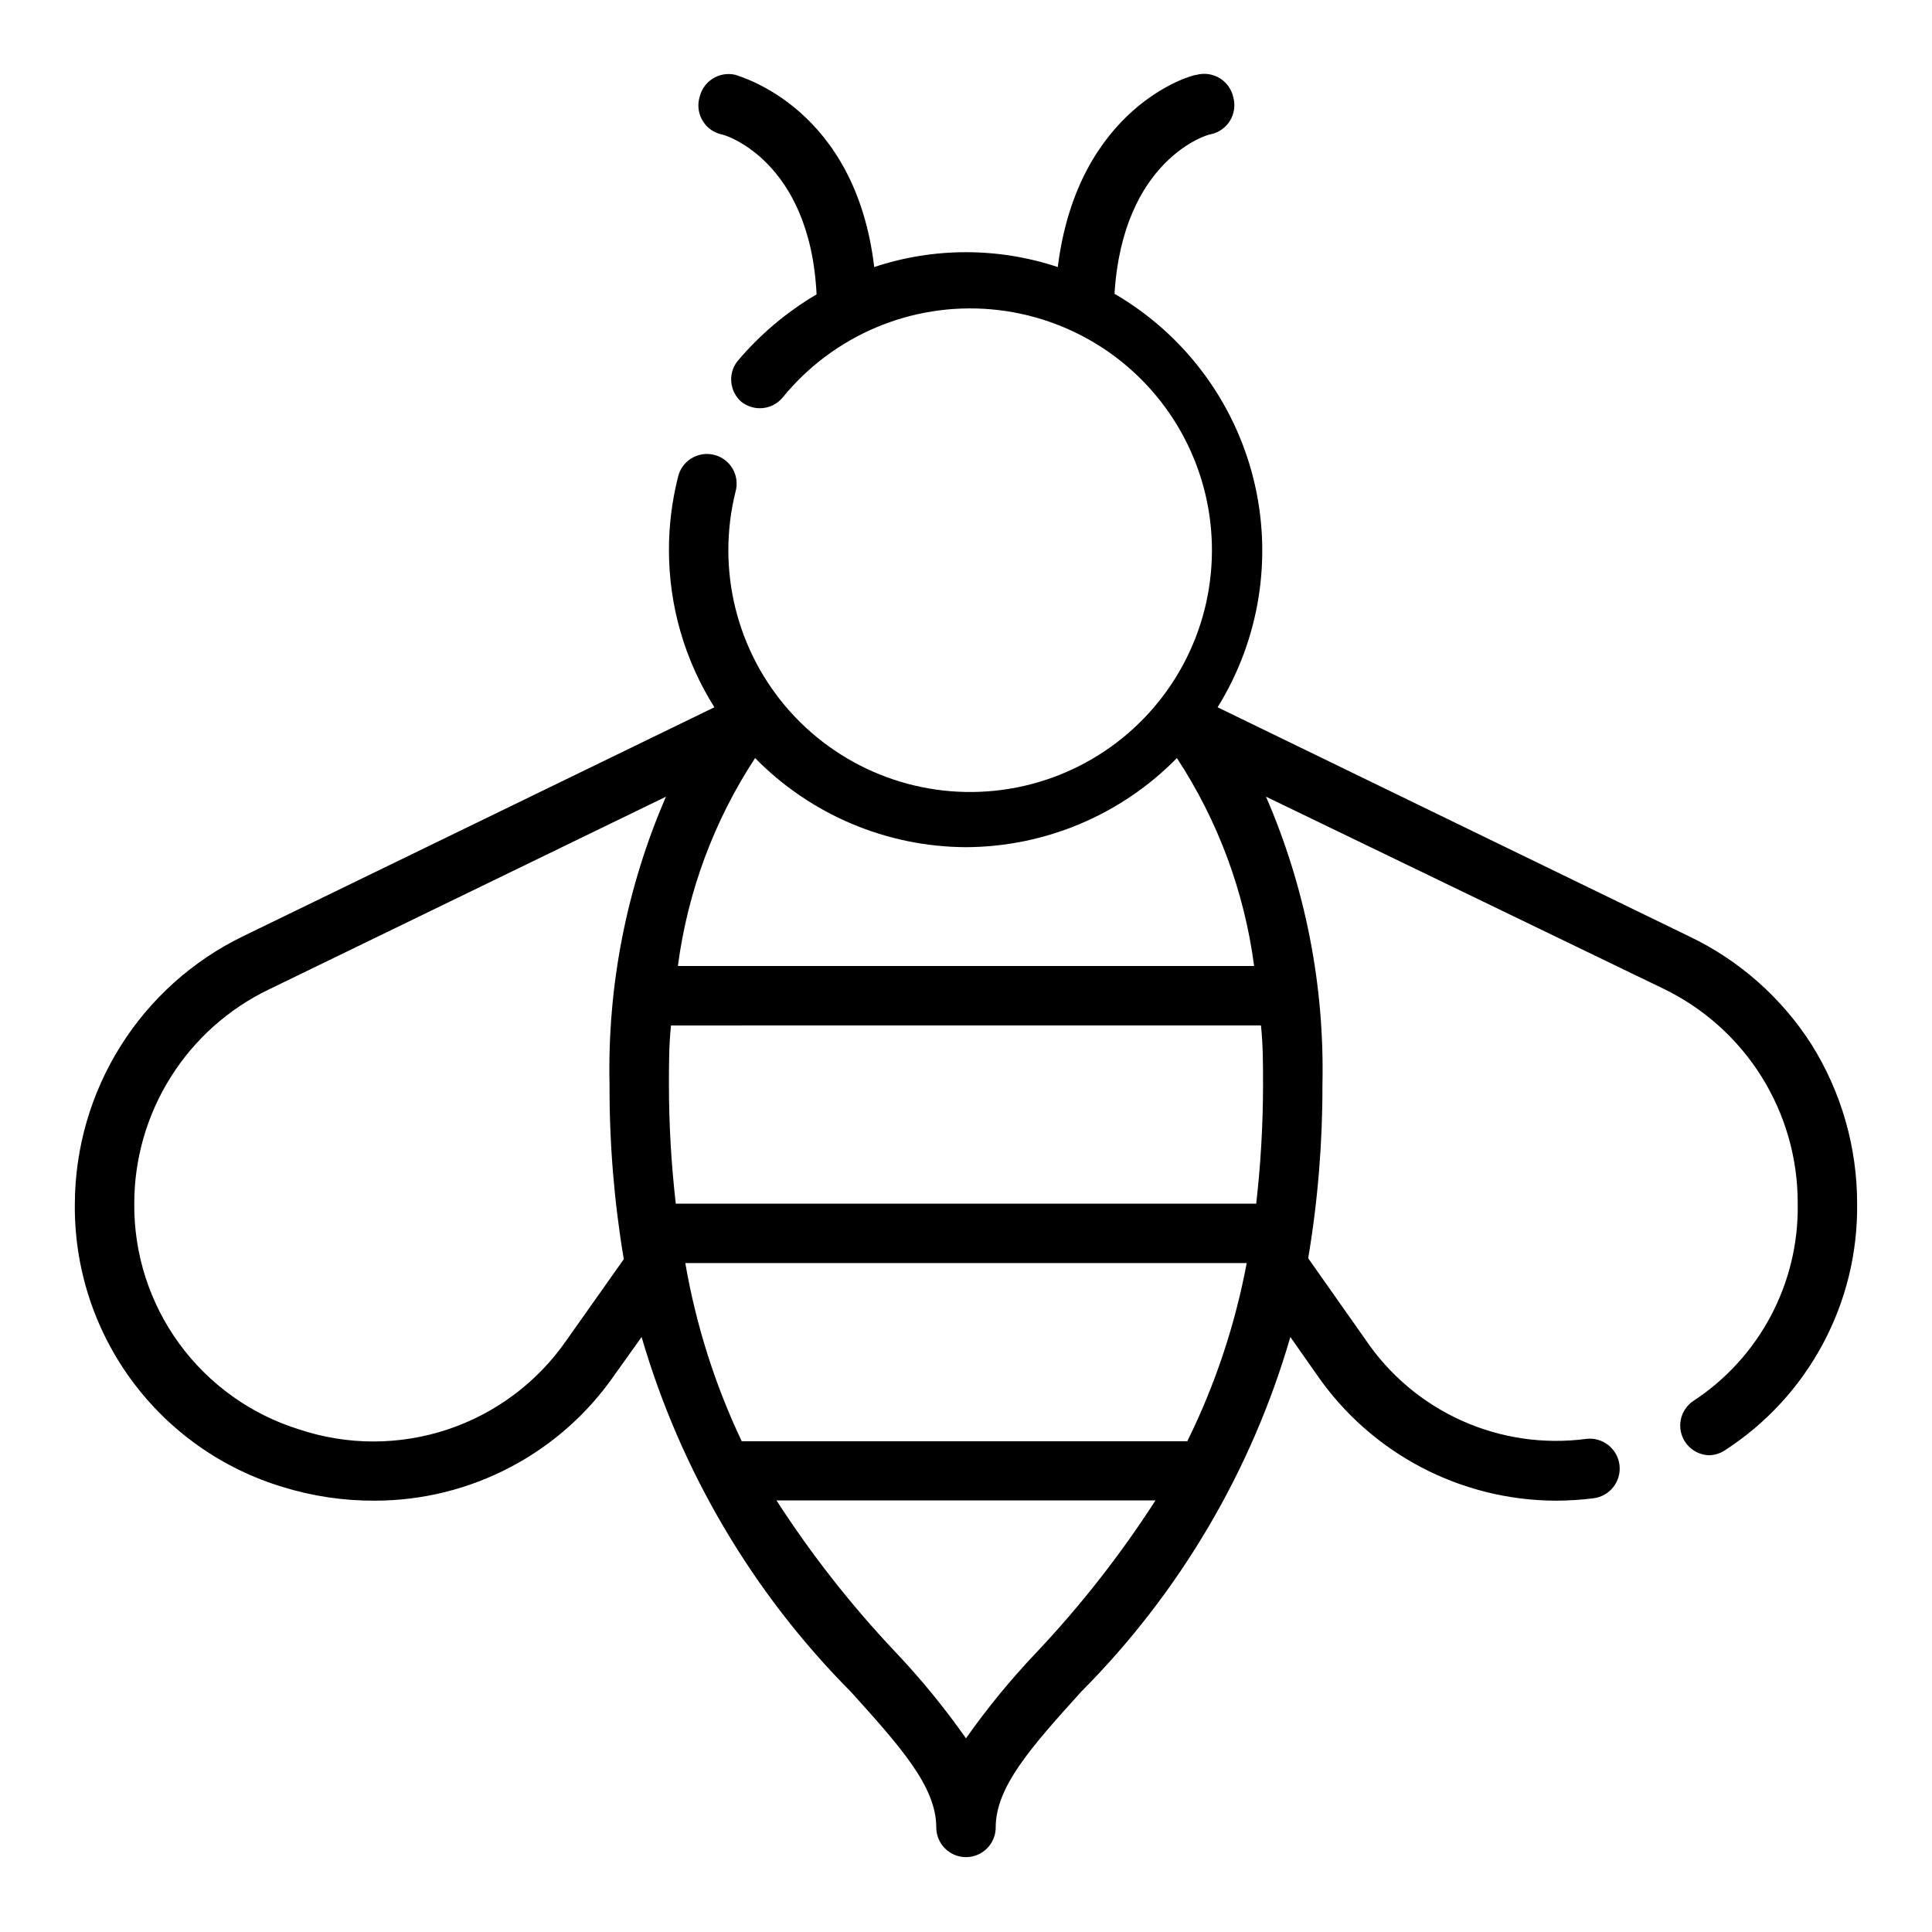<?xml version="1.0" encoding="UTF-8"?>
<!-- Uploaded to: SVG Repo, www.svgrepo.com, Generator: SVG Repo Mixer Tools -->
<svg fill="#000000" width="800px" height="800px" version="1.1" viewBox="144 144 512 512" xmlns="http://www.w3.org/2000/svg">
 <path d="m624.11 420.86c-7.93-12.434-19.195-22.391-32.508-28.734l-124.93-60.691c11.219-18.074 14.648-39.922 9.504-60.562-5.148-20.645-18.43-38.324-36.82-49.016 2.203-35.582 24.641-42.273 25.504-42.273 2.121-0.445 3.965-1.742 5.098-3.59 1.133-1.848 1.453-4.082 0.887-6.172-0.445-2.121-1.746-3.965-3.59-5.094-1.848-1.133-4.082-1.453-6.172-0.891-1.418 0-31.488 8.582-36.762 50.934-15.793-5.246-32.859-5.246-48.648 0-4.961-42.113-35.348-50.379-36.766-50.934-4.164-0.992-8.363 1.523-9.445 5.668-0.676 2.078-0.457 4.344 0.602 6.258 1.059 1.91 2.867 3.293 4.988 3.82 0.945 0 23.617 6.926 25.348 42.43-8 4.711-15.137 10.754-21.098 17.871-2.41 3.273-1.934 7.844 1.102 10.547 3.356 2.715 8.273 2.227 11.023-1.102 13.406-16.449 34.086-25.195 55.227-23.355s40 14.027 50.363 32.547 10.883 40.965 1.395 59.945c-9.492 18.98-27.762 32.031-48.797 34.855-21.031 2.82-42.098-4.953-56.254-20.762s-19.566-37.602-14.453-58.199c0.594-2.055 0.328-4.266-0.742-6.117-1.07-1.855-2.852-3.195-4.93-3.707-2.078-0.516-4.273-0.16-6.086 0.98s-3.078 2.969-3.512 5.066c-1.574 6.281-2.367 12.734-2.363 19.207 0.004 14.742 4.18 29.18 12.047 41.645l-124.93 60.691c-13.309 6.465-24.539 16.527-32.414 29.051-7.875 12.523-12.082 27.004-12.145 41.801-0.199 16.797 5.066 33.211 15.004 46.754 9.941 13.547 24.016 23.496 40.102 28.344 7.902 2.441 16.133 3.664 24.402 3.621 25.414-0.02 49.195-12.527 63.609-33.457l7.086-9.918h-0.004c10.344 35.504 29.426 67.848 55.5 94.07 13.145 14.562 22.59 25.113 22.59 35.898 0 4.348 3.527 7.871 7.875 7.871s7.871-3.523 7.871-7.871c0-10.785 9.445-21.332 22.594-35.895v-0.004c26.098-26.203 45.184-58.555 55.496-94.07l7.008 9.996c14.406 20.887 38.152 33.363 63.527 33.379 3.262-0.016 6.519-0.223 9.758-0.629 4.348-0.523 7.449-4.469 6.93-8.816-0.523-4.348-4.469-7.449-8.816-6.93-11.23 1.488-22.652-0.184-32.984-4.828-10.332-4.644-19.164-12.078-25.504-21.465l-15.191-21.57-0.004 0.004c2.555-15.191 3.816-30.57 3.777-45.973 0.59-26.234-4.512-52.285-14.953-76.359l105.25 50.852h-0.004c10.723 5.16 19.762 13.254 26.074 23.34 6.309 10.086 9.633 21.758 9.586 33.656 0.371 21.109-10.16 40.922-27.867 52.426-2.715 1.961-3.894 5.426-2.938 8.637 0.957 3.207 3.844 5.461 7.191 5.613 1.508-0.004 2.981-0.441 4.25-1.262 22.184-14.309 35.445-39.02 35.109-65.414 0.016-14.891-4.16-29.488-12.047-42.117zm-224.11-52.348c21.035-0.09 41.164-8.594 55.891-23.617 10.883 16.594 17.879 35.43 20.465 55.105h-152.71c2.586-19.676 9.582-38.512 20.465-55.105 14.727 15.023 34.855 23.527 55.895 23.617zm-74.391 110.21h148.78c-3.07 16.387-8.367 32.281-15.746 47.23h-118.08 0.004c-7.109-14.992-12.141-30.879-14.957-47.23zm153.11-47.23c-0.008 10.52-0.613 21.031-1.812 31.488h-153.82c-1.199-10.457-1.805-20.969-1.812-31.488 0-5.434 0-10.629 0.551-15.742l156.34-0.004c0.551 5.117 0.551 10.312 0.551 15.746zm-184.6 67.699c-7.66 11.074-18.711 19.367-31.484 23.625-12.777 4.258-26.59 4.254-39.363-0.012-12.746-3.957-23.875-11.91-31.742-22.688-7.871-10.773-12.059-23.797-11.949-37.137-0.004-11.859 3.344-23.477 9.652-33.52 6.309-10.039 15.324-18.098 26.008-23.238l105.25-51.09c-10.441 24.074-15.547 50.125-14.957 76.359-0.047 15.48 1.215 30.938 3.777 46.207zm124.61 82.656c-6.797 7.137-13.059 14.77-18.734 22.828-5.676-8.086-11.938-15.742-18.738-22.91-11.703-12.387-22.246-25.824-31.488-40.145h100.45c-9.238 14.348-19.781 27.812-31.488 40.227z"/>
</svg>